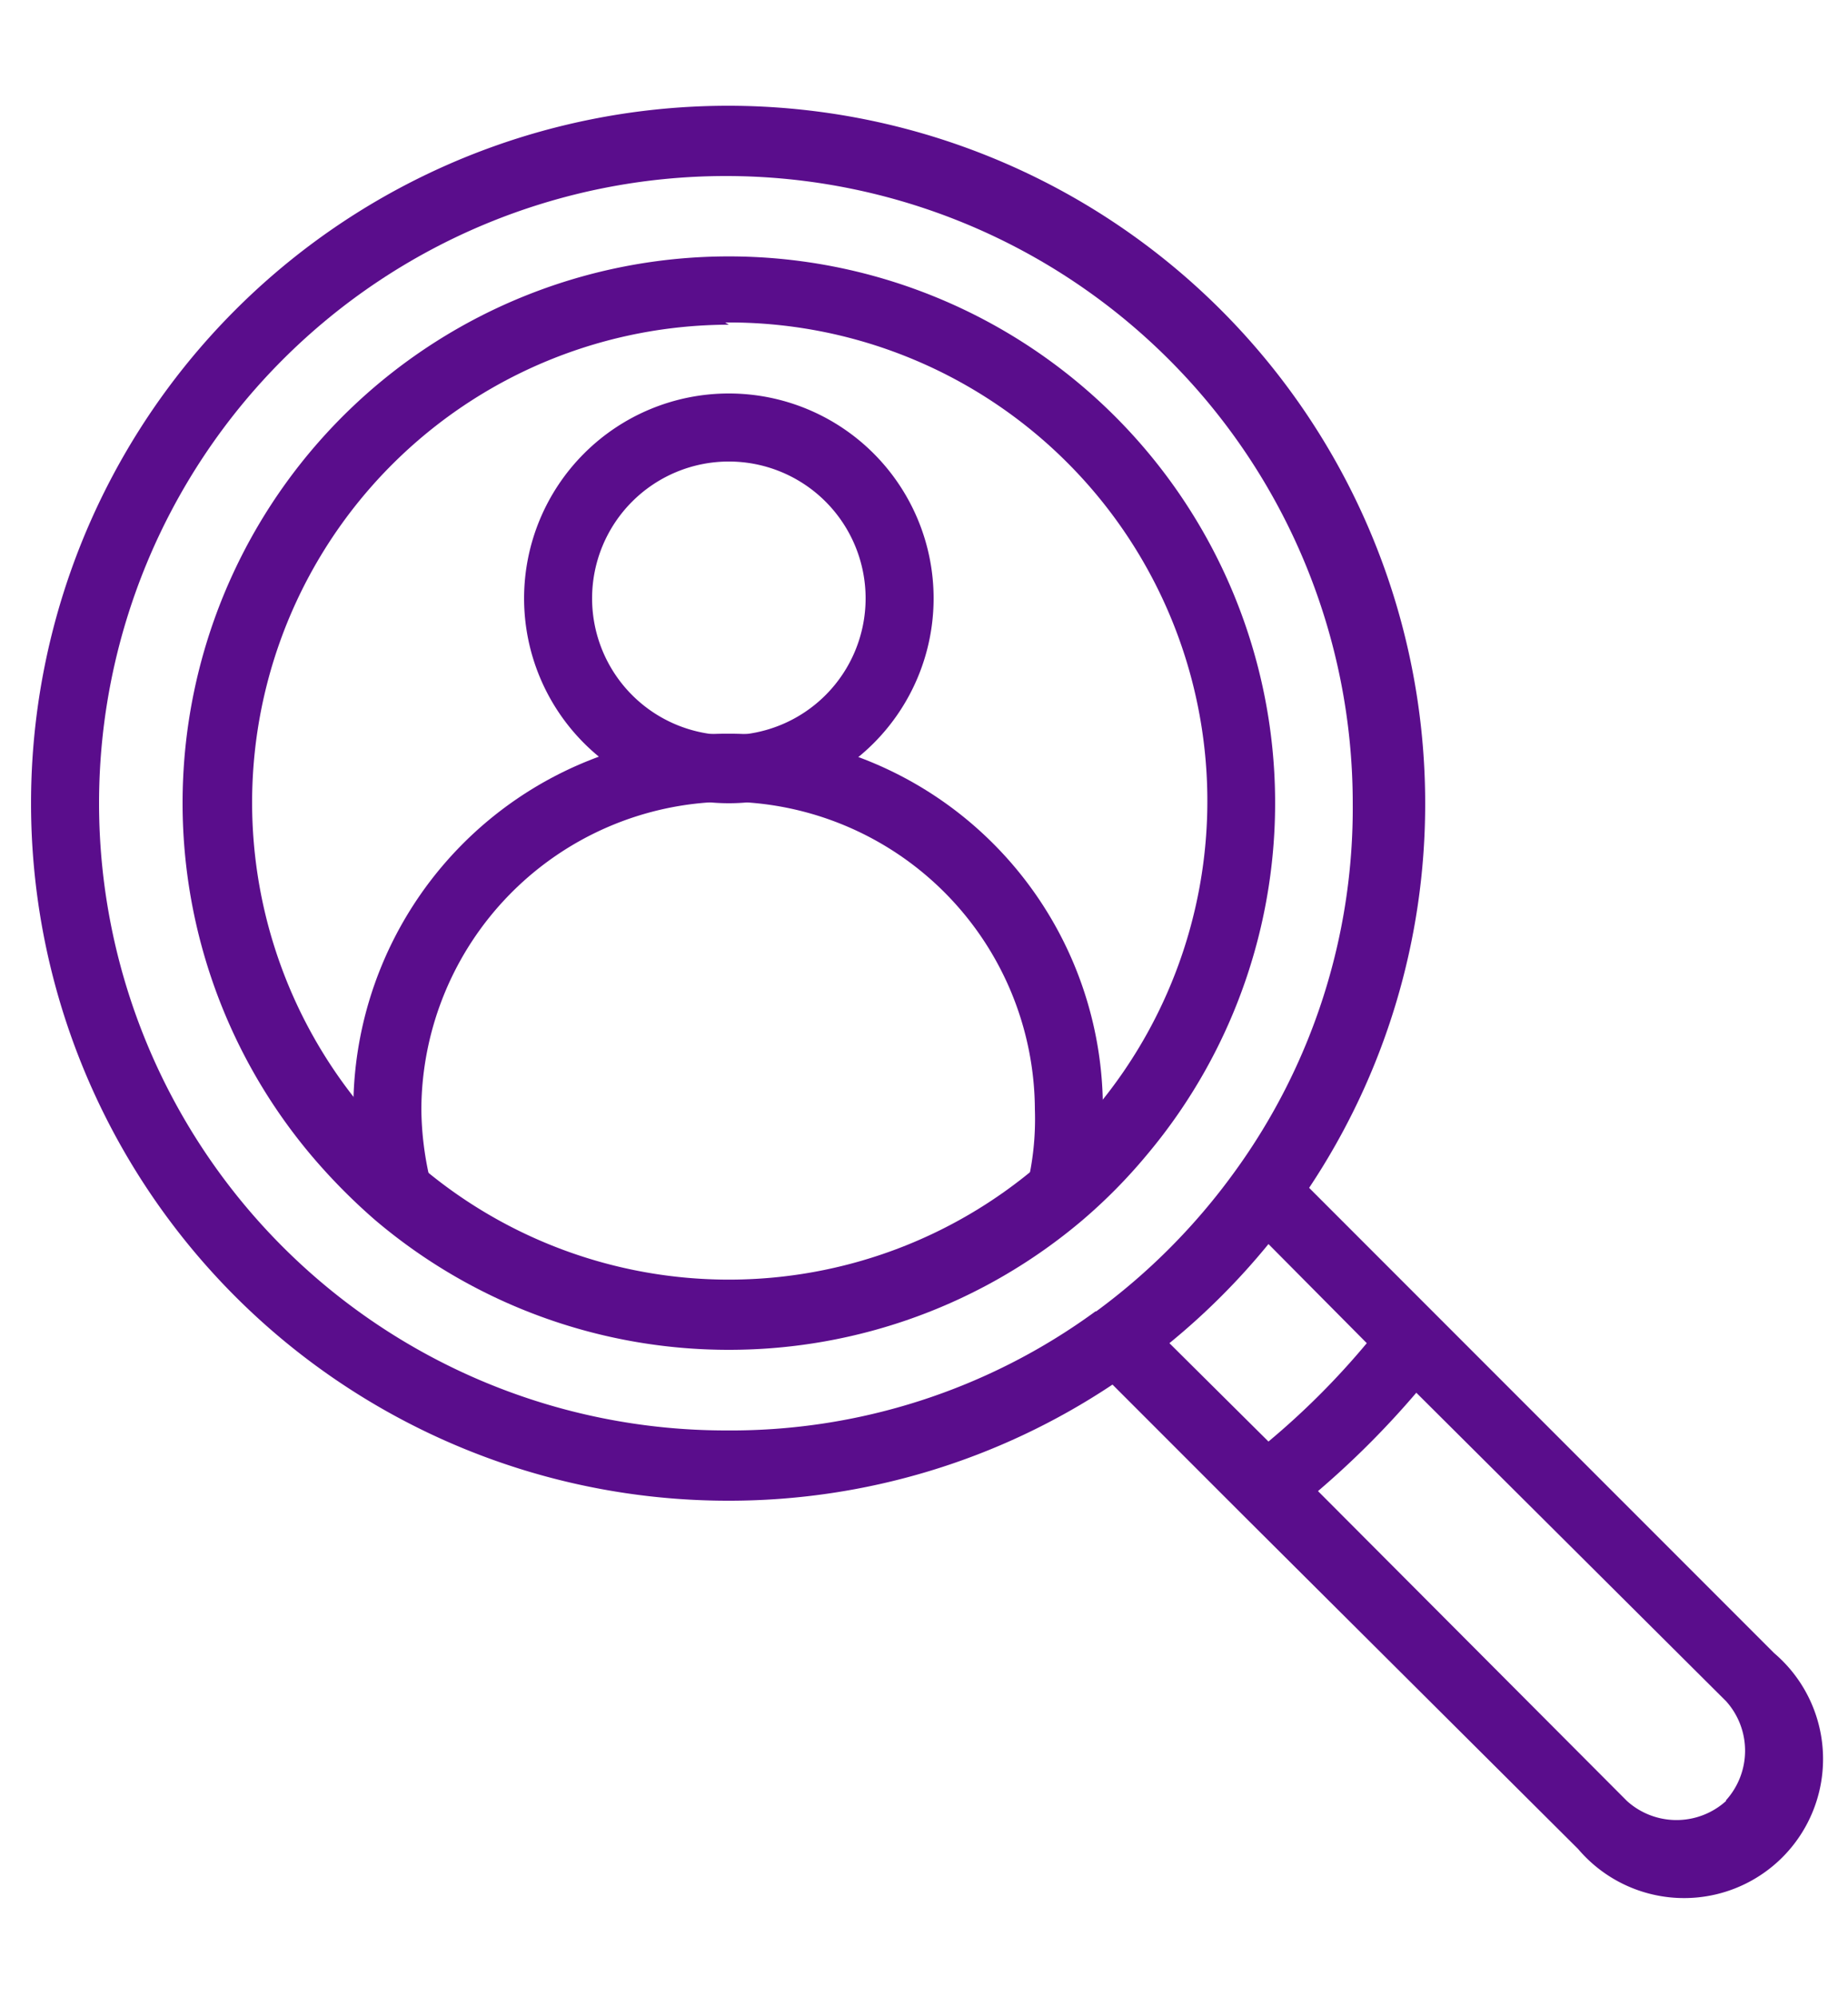<svg id="Layer_1" data-name="Layer 1" xmlns="http://www.w3.org/2000/svg" viewBox="0 0 25 27"><defs><style>.cls-1{fill:#5a0d8c;}</style></defs><path class="cls-1" d="M24,22.35l-6.29-6.29a9.35,9.35,0,0,0,1.57-5.2,9.43,9.43,0,1,0-9.43,9.43,9.35,9.35,0,0,0,5.2-1.57l1.74,1.74h0L21.35,25A1.88,1.88,0,1,0,24,22.35Zm-9.18-4.62h0a8.36,8.36,0,0,1-5,1.61,8.48,8.48,0,1,1,8.48-8.48,8.36,8.36,0,0,1-1.61,5A8.56,8.56,0,0,1,14.83,17.73Zm1,.43a9.43,9.43,0,0,0,1.34-1.34l1.33,1.34a10.44,10.44,0,0,1-1.33,1.33Zm7.53,6.19a1,1,0,0,1-1.34,0l-4.18-4.19a11.93,11.93,0,0,0,1.33-1.33L23.35,23a1,1,0,0,1,0,1.34Z"/><path class="cls-1" d="M9.86,18.25A7.39,7.39,0,0,1,5.08,16.5a8,8,0,0,1-.87-.88,7.39,7.39,0,1,1,11.3,0,7.23,7.23,0,0,1-.87.88,7.39,7.39,0,0,1-4.78,1.75Zm0-13.86A6.46,6.46,0,0,0,4.92,15a6.82,6.82,0,0,0,.76.76,6.44,6.44,0,0,0,8.36,0,6.91,6.91,0,0,0,.77-.76,6.47,6.47,0,0,0-5-10.64Z"/><path class="cls-1" d="M9.86,10.86a2.77,2.77,0,1,1,2.77-2.77A2.77,2.77,0,0,1,9.86,10.86Zm0-4.62a1.85,1.85,0,1,0,1.85,1.85A1.85,1.85,0,0,0,9.86,6.24Z"/><path class="cls-1" d="M14.34,16.61l-.11,0a.46.46,0,0,1-.34-.56A3.83,3.83,0,0,0,14,15a4.18,4.18,0,0,0-4.1-4.16H9.8A4.18,4.18,0,0,0,5.7,15a4.3,4.3,0,0,0,.13,1,.46.46,0,0,1-.34.56.45.45,0,0,1-.56-.33A5.19,5.19,0,0,1,4.78,15a5.07,5.07,0,0,1,5-5.08h.14a5.07,5.07,0,0,1,5,5.08,5.19,5.19,0,0,1-.15,1.24A.46.46,0,0,1,14.34,16.61Z"/></svg>